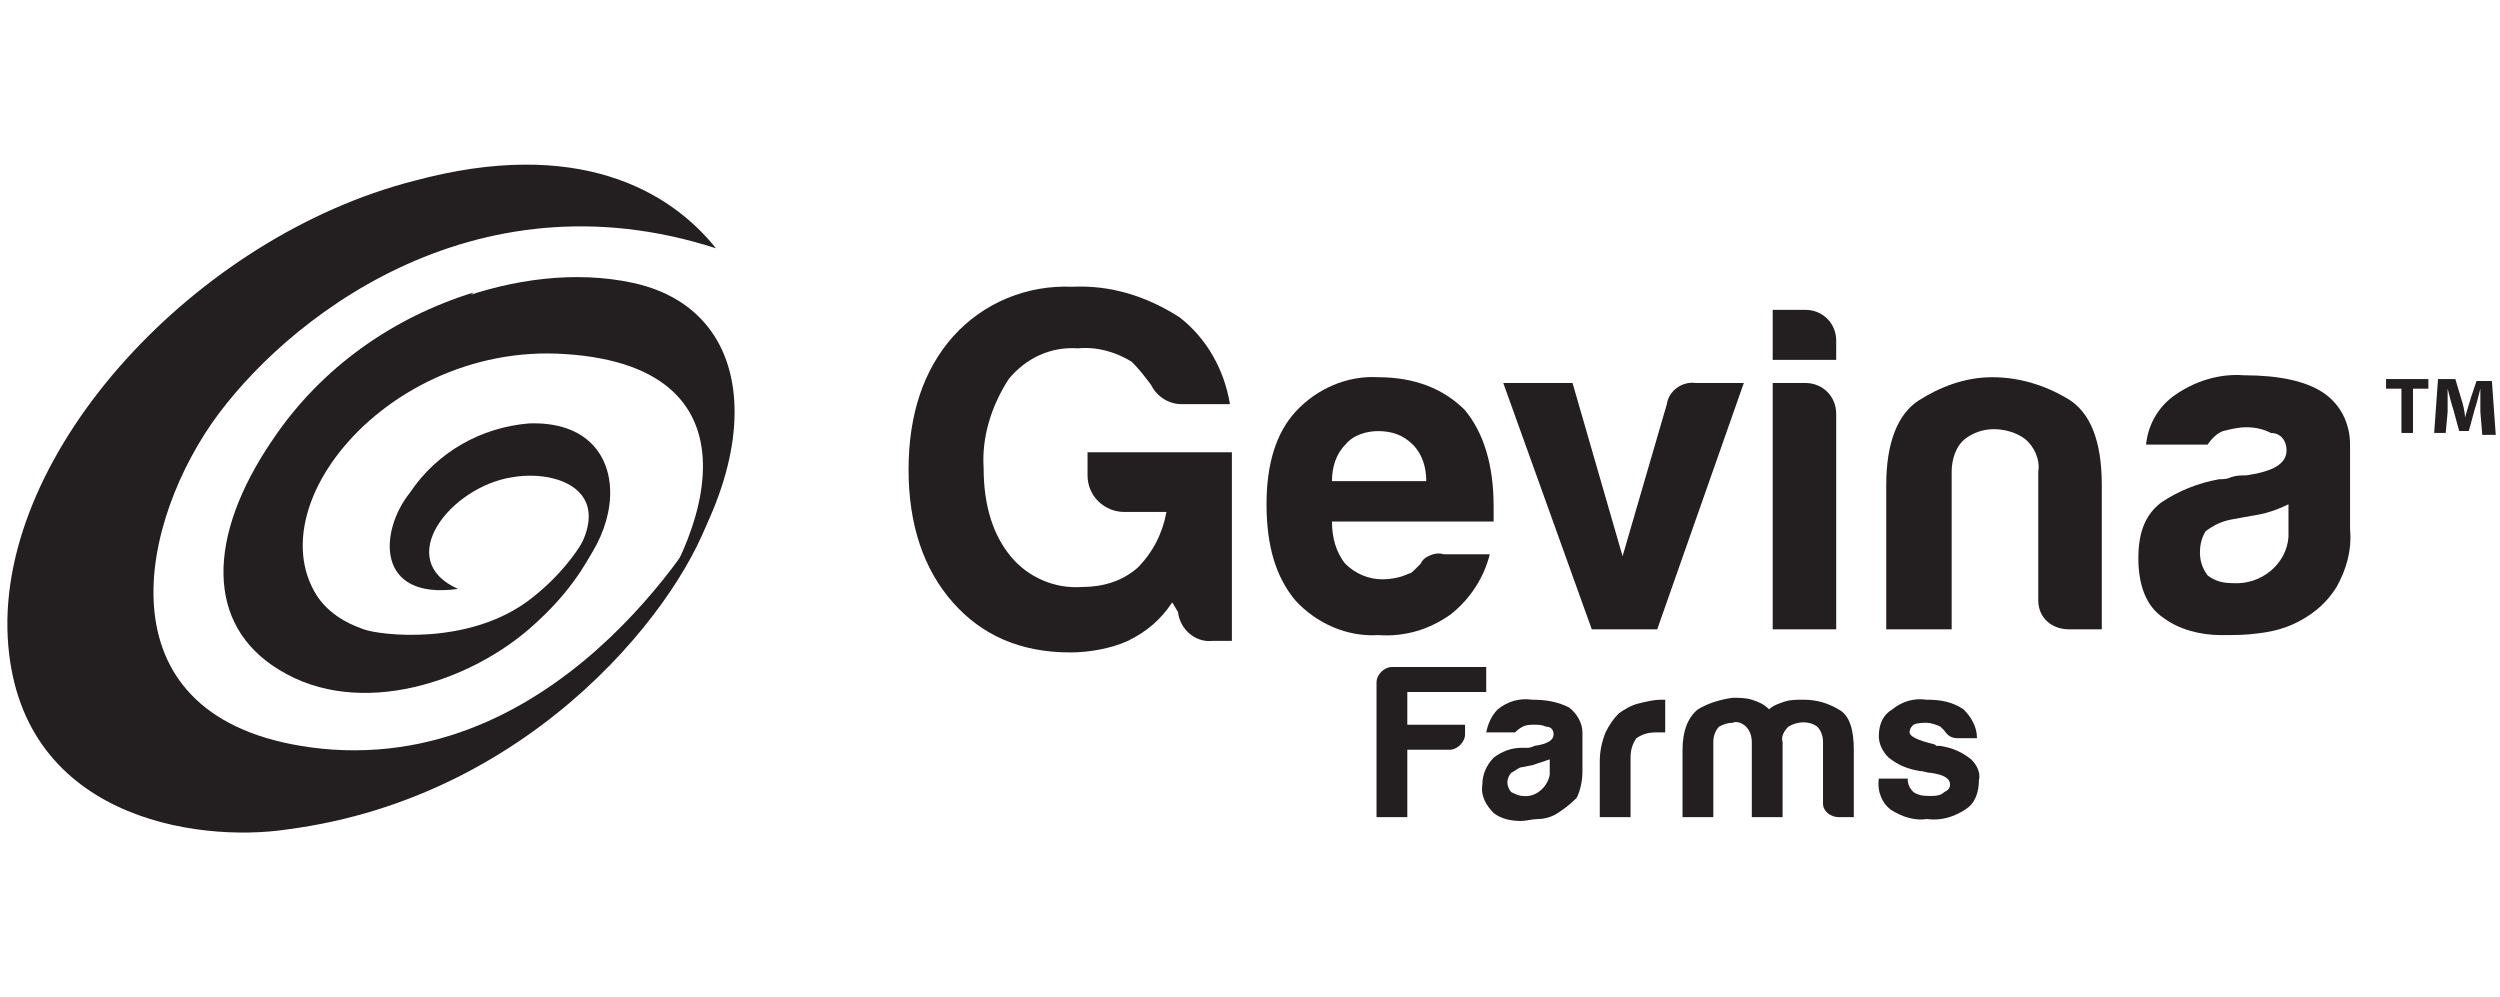 <?xml version="1.0" encoding="UTF-8"?>
<!-- Generator: Adobe Illustrator 21.0.0, SVG Export Plug-In . SVG Version: 6.00 Build 0)  -->
<svg xmlns="http://www.w3.org/2000/svg" xmlns:xlink="http://www.w3.org/1999/xlink" version="1.1" id="Layer_1" x="0px" y="0px" viewBox="0 0 129.9 51.8" style="enable-background:new 0 0 129.9 51.8;" xml:space="preserve">
<style type="text/css">
	.st0{fill:#231F20;}
</style>
<g id="Multi_Red_Symbol_3" transform="translate(-237.078 -87.23)">
	<g id="Group_22" transform="translate(237.078 87.23)">
		<path id="Path_6020" class="st0" d="M32.1,33.9c4.8-5.5,7.9-14.8-2.7-15.5c-9.9-0.7-17.5,9.5-11.6,14c0,0-10.9-0.9-1.2-12.2    c3.2-3.7,10.3-6.8,16.3-5.5C40.2,16.3,39.9,25.6,32.1,33.9z"></path>
		<path id="Path_6021" class="st0" d="M37.2,12.9C34.8,9.9,30,7.1,21.5,9.4c-11.3,2.9-21.6,14-21.1,23.7c0.5,9.4,9.8,10.7,14.5,10    C28,41.4,35.7,31,37,26.4c0,0-7.4,13.8-20.3,12.5C5.3,37.7,7,27.8,11,22C14.7,16.7,24.5,8.8,37.2,12.9z"></path>
		<path id="Path_6022" class="st0" d="M23.8,30.6c-3.4-1.5-0.4-5.3,2.8-5.8c2.8-0.5,6.9,1.2,0.9,6.8c5.2-2.4,6-9.8,0-9.6    c-2.5,0.2-4.8,1.5-6.2,3.6C19.7,27.6,19.5,31.2,23.8,30.6C23.8,30.6,23.9,30.6,23.8,30.6z"></path>
		<path id="Path_6023" class="st0" d="M15.9,27.9"></path>
		<path id="Path_6024" class="st0" d="M24.6,15.2c-4.2,1.3-7.9,3.9-10.4,7.6c-3.5,5.1-3.5,9.7,0.3,12c4.2,2.6,10,0.6,13.2-2.3    c3.5-3.1,3.9-6.1,3.9-6.1c0.1-0.5,0.1-1.1,0-1.6c0,0-0.4,3.5-4,6.3c-3.2,2.5-7.9,1.9-8.7,1.6c-0.8-0.3-4.9-1.6-2.5-8.3    c0,0,1.5-5,8-9"></path>
		<path id="Path_6025" class="st0" d="M14.2,27.2"></path>
	</g>
	<g id="Group_28" transform="translate(319.787 98.43)">
		<g id="Group_24" transform="translate(42.815 34.857)">
			<g id="Group_23">
				<path id="Path_6026" class="st0" d="M-54-3.6v-7c0-0.4,0.4-0.8,0.8-0.8c0,0,0,0,0,0h4.9v1.3h-4.1v1.7h3v0.5      c0,0.4-0.4,0.8-0.8,0.8c0,0,0,0,0,0h-2.2v3.5L-54-3.6z"></path>
				<path id="Path_6027" class="st0" d="M-44.6-3.8c-0.3,0.2-0.7,0.3-1,0.3c-0.3,0-0.6,0.1-0.9,0.1c-0.5,0-1-0.1-1.4-0.4      c-0.4-0.4-0.7-0.9-0.6-1.5c0-0.5,0.2-1,0.6-1.4c0.4-0.3,0.9-0.5,1.4-0.5c0.1,0,0.2,0,0.3,0c0.1,0,0.2,0,0.4-0.1      c0.7-0.1,1-0.3,1-0.6c0-0.2-0.1-0.4-0.4-0.4c-0.2-0.1-0.4-0.1-0.6-0.1c-0.2,0-0.4,0-0.6,0.1c-0.2,0.1-0.3,0.2-0.4,0.3h-1.5      c0.1-0.5,0.3-0.9,0.6-1.2c0.5-0.4,1.1-0.6,1.8-0.5c0.7,0,1.3,0.1,1.9,0.4c0.4,0.3,0.7,0.8,0.7,1.3V-6c0,0.5-0.1,1-0.3,1.4      C-44-4.2-44.3-4-44.6-3.8z M-45-6.6c-0.3,0.1-0.6,0.2-0.9,0.3l-0.5,0.1c-0.2,0-0.4,0.2-0.6,0.3c-0.1,0.1-0.2,0.3-0.2,0.5      c0,0.2,0.1,0.4,0.2,0.5c0.2,0.1,0.4,0.2,0.6,0.2c0.7,0.1,1.3-0.5,1.4-1.1c0-0.1,0-0.1,0-0.2L-45-6.6z"></path>
				<path id="Path_6028" class="st0" d="M-42.4-3.6v-2.9c0-0.5,0.1-1,0.3-1.5c0.2-0.4,0.4-0.7,0.7-1c0.3-0.2,0.6-0.4,1-0.5      c0.4-0.1,0.8-0.2,1.2-0.2h0.2V-8h-0.5c-0.4,0-0.7,0.1-1,0.3c-0.2,0.3-0.3,0.6-0.3,1v3.1L-42.4-3.6z"></path>
				<path id="Path_6029" class="st0" d="M-32.9-3.6h-1.6v-3.9c0-0.3-0.1-0.6-0.3-0.8c-0.2-0.2-0.5-0.3-0.7-0.2      c-0.3,0-0.5,0.1-0.7,0.2c-0.2,0.2-0.3,0.5-0.3,0.8v3.9h-1.6v-3.5c0-1,0.3-1.7,0.8-2.1c0.5-0.3,1.1-0.5,1.8-0.6      c0.3,0,0.7,0,1,0.1c0.3,0.1,0.6,0.2,0.9,0.5c0.2-0.2,0.5-0.3,0.8-0.4c0.3-0.1,0.6-0.1,1-0.1c0.7,0,1.3,0.2,1.8,0.5      c0.6,0.3,0.8,1.1,0.8,2.1v3.5H-30c-0.4,0-0.8-0.3-0.8-0.7c0,0,0,0,0-0.1v-3.1c0-0.3-0.1-0.6-0.3-0.8c-0.4-0.3-1-0.3-1.5,0      c-0.2,0.2-0.4,0.5-0.3,0.8L-32.9-3.6L-32.9-3.6z"></path>
				<path id="Path_6030" class="st0" d="M-27.9-5.6h1.5c0,0.3,0.1,0.5,0.3,0.7c0.3,0.2,0.6,0.2,0.9,0.2c0.2,0,0.5,0,0.7-0.2      c0.2-0.1,0.3-0.2,0.3-0.4c0-0.3-0.3-0.5-1-0.6c-0.2,0-0.4-0.1-0.6-0.1c-0.6-0.1-1.1-0.3-1.6-0.7c-0.3-0.3-0.5-0.7-0.5-1.1      c0-0.6,0.2-1.1,0.7-1.4c0.5-0.4,1.1-0.6,1.8-0.5c0.7,0,1.3,0.1,1.9,0.5c0.4,0.4,0.7,0.9,0.7,1.5h-1c-0.3,0-0.5-0.1-0.7-0.4      l-0.2-0.2c-0.2-0.1-0.5-0.2-0.7-0.2c-0.2,0-0.5,0-0.7,0.1c-0.1,0.1-0.2,0.2-0.2,0.4c0,0.2,0.4,0.4,1.2,0.6      c0.1,0,0.2,0.1,0.2,0.1c0.1,0,0.1,0,0.2,0c0.6,0.1,1.1,0.3,1.6,0.7c0.3,0.3,0.5,0.7,0.4,1.1c0,0.6-0.2,1.2-0.7,1.5      c-0.6,0.4-1.3,0.6-2,0.5C-26-3.4-26.7-3.6-27.3-4C-27.7-4.3-28-4.9-27.9-5.6L-27.9-5.6z"></path>
			</g>
		</g>
		<g id="Group_25" transform="translate(0)">
			<path id="Path_6031" class="st0" d="M-21.8,20.1c-0.6,0.9-1.3,1.5-2.3,2c-0.9,0.4-2,0.6-3,0.6c-2.6,0-4.6-0.9-6.1-2.6     c-1.5-1.7-2.3-4-2.3-6.9c0-2.9,0.8-5.2,2.3-6.9c1.6-1.8,3.9-2.7,6.2-2.6c2-0.1,3.9,0.5,5.6,1.6c1.4,1.1,2.3,2.7,2.6,4.5h-2.5     c-0.7,0-1.3-0.4-1.6-1c-0.3-0.4-0.6-0.8-1-1.2c-0.8-0.5-1.8-0.8-2.8-0.7c-1.4-0.1-2.7,0.5-3.6,1.6c-0.9,1.4-1.4,3-1.3,4.6     c0,2,0.5,3.5,1.4,4.6c0.9,1.1,2.3,1.7,3.7,1.6c1.1,0,2.1-0.3,2.9-1c0.8-0.8,1.3-1.8,1.5-2.9h-2.2c-1,0-1.9-0.8-1.9-1.9     c0,0,0,0,0,0v-1.2h7.5v9.8h-1c-0.9,0.1-1.7-0.6-1.8-1.5L-21.8,20.1z"></path>
			<path id="Path_6032" class="st0" d="M-7.7,17.6h2.4c-0.3,1.2-1,2.3-2,3.1c-1.1,0.8-2.4,1.2-3.8,1.1c-1.6,0.1-3.2-0.6-4.3-1.8     c-1-1.2-1.5-2.8-1.5-5c0-2.1,0.5-3.7,1.5-4.8c1.1-1.2,2.7-1.9,4.3-1.8c1.9,0,3.4,0.6,4.5,1.7c1,1.2,1.5,2.9,1.5,5v0.5     c0,0.1,0,0.2,0,0.3h-8.4c0,0.8,0.2,1.6,0.7,2.2c0.5,0.5,1.2,0.8,1.9,0.8c0.5,0,1-0.1,1.4-0.3c0.1,0,0.2-0.1,0.3-0.2     c0.1-0.1,0.2-0.2,0.3-0.3c0.1-0.2,0.2-0.3,0.4-0.4C-8.3,17.6-8,17.5-7.7,17.6z M-13.5,13.8h4.9c0-0.7-0.2-1.4-0.7-1.9     c-0.5-0.5-1.1-0.7-1.8-0.7c-0.6,0-1.3,0.2-1.7,0.7C-13.3,12.4-13.5,13.1-13.5,13.8L-13.5,13.8z"></path>
			<path id="Path_6033" class="st0" d="M3.4,21.5h-3.4L-4.6,8.7H-1l2.6,9l2.3-7.9C4,9.1,4.7,8.6,5.4,8.7h2.5L3.4,21.5z"></path>
			<path id="Path_6034" class="st0" d="M9.4,4.9h1.7c0.9,0,1.6,0.7,1.6,1.6v1H9.4L9.4,4.9z M9.4,8.7h1.7c0.9,0,1.6,0.7,1.6,1.6v11.2     H9.4L9.4,8.7z"></path>
			<path id="Path_6035" class="st0" d="M26.5,21.5h-1.7c-0.9,0-1.6-0.6-1.6-1.5c0,0,0-0.1,0-0.1v-6.6c0.1-0.6-0.2-1.3-0.7-1.7     c-0.4-0.3-1-0.5-1.6-0.5c-0.6,0-1.1,0.2-1.5,0.5c-0.5,0.4-0.7,1.1-0.7,1.7v8.2h-3.4V14c0-2.2,0.6-3.7,1.7-4.4     c1.1-0.7,2.4-1.2,3.8-1.2c1.4,0,2.7,0.4,3.9,1.1c1.2,0.7,1.8,2.2,1.8,4.5L26.5,21.5z"></path>
			<path id="Path_6036" class="st0" d="M36.9,21c-0.7,0.4-1.4,0.6-2.2,0.7c-0.7,0.1-1.3,0.1-2,0.1c-1.1,0-2.2-0.3-3-0.9     c-0.9-0.6-1.3-1.7-1.3-3.1c0-1.4,0.4-2.3,1.2-2.9c0.9-0.6,1.9-1,3-1.2c0.2,0,0.4,0,0.6-0.1c0.3-0.1,0.5-0.1,0.8-0.1     c1.4-0.2,2.1-0.6,2.1-1.3c0-0.5-0.3-0.9-0.8-0.9C34.9,11.1,34.5,11,34,11c-0.4,0-0.8,0.1-1.2,0.2c-0.3,0.1-0.6,0.4-0.8,0.7h-3.2     c0.1-1,0.6-1.9,1.4-2.5c1.1-0.8,2.4-1.2,3.7-1.1c1.8,0,3.2,0.3,4.1,0.9c0.9,0.6,1.4,1.6,1.4,2.7v4.4c0.1,1.1-0.2,2.1-0.7,3     C38.2,20.1,37.6,20.6,36.9,21z M36.2,15c-0.6,0.3-1.2,0.5-1.9,0.6l-1.1,0.2c-0.5,0.1-0.9,0.3-1.3,0.6c-0.2,0.3-0.3,0.7-0.3,1.1     c0,0.4,0.1,0.8,0.4,1.2c0.4,0.3,0.8,0.4,1.3,0.4c1.5,0.1,2.8-1,2.9-2.4c0-0.2,0-0.3,0-0.5L36.2,15z"></path>
		</g>
		<g id="Group_27" transform="translate(135.27 8.396)">
			<g id="Group_26">
				<path id="Path_6037" class="st0" d="M-93.2,0.6H-94V0.1h2.2v0.5h-0.8v2.3h-0.6L-93.2,0.6z"></path>
				<path id="Path_6038" class="st0" d="M-89.1,1.8c0-0.3,0-0.7,0-1.2h0c-0.1,0.4-0.2,0.8-0.3,1.1l-0.3,1.1h-0.5l-0.3-1.1      c-0.1-0.3-0.2-0.7-0.3-1.1h0c0,0.4,0,0.8,0,1.2l-0.1,1.1h-0.6l0.2-2.8h0.9l0.3,1c0.1,0.3,0.2,0.7,0.2,1h0c0.1-0.3,0.2-0.7,0.3-1      l0.3-0.9h0.8l0.2,2.8H-89L-89.1,1.8z"></path>
			</g>
		</g>
	</g>
</g>
</svg>
